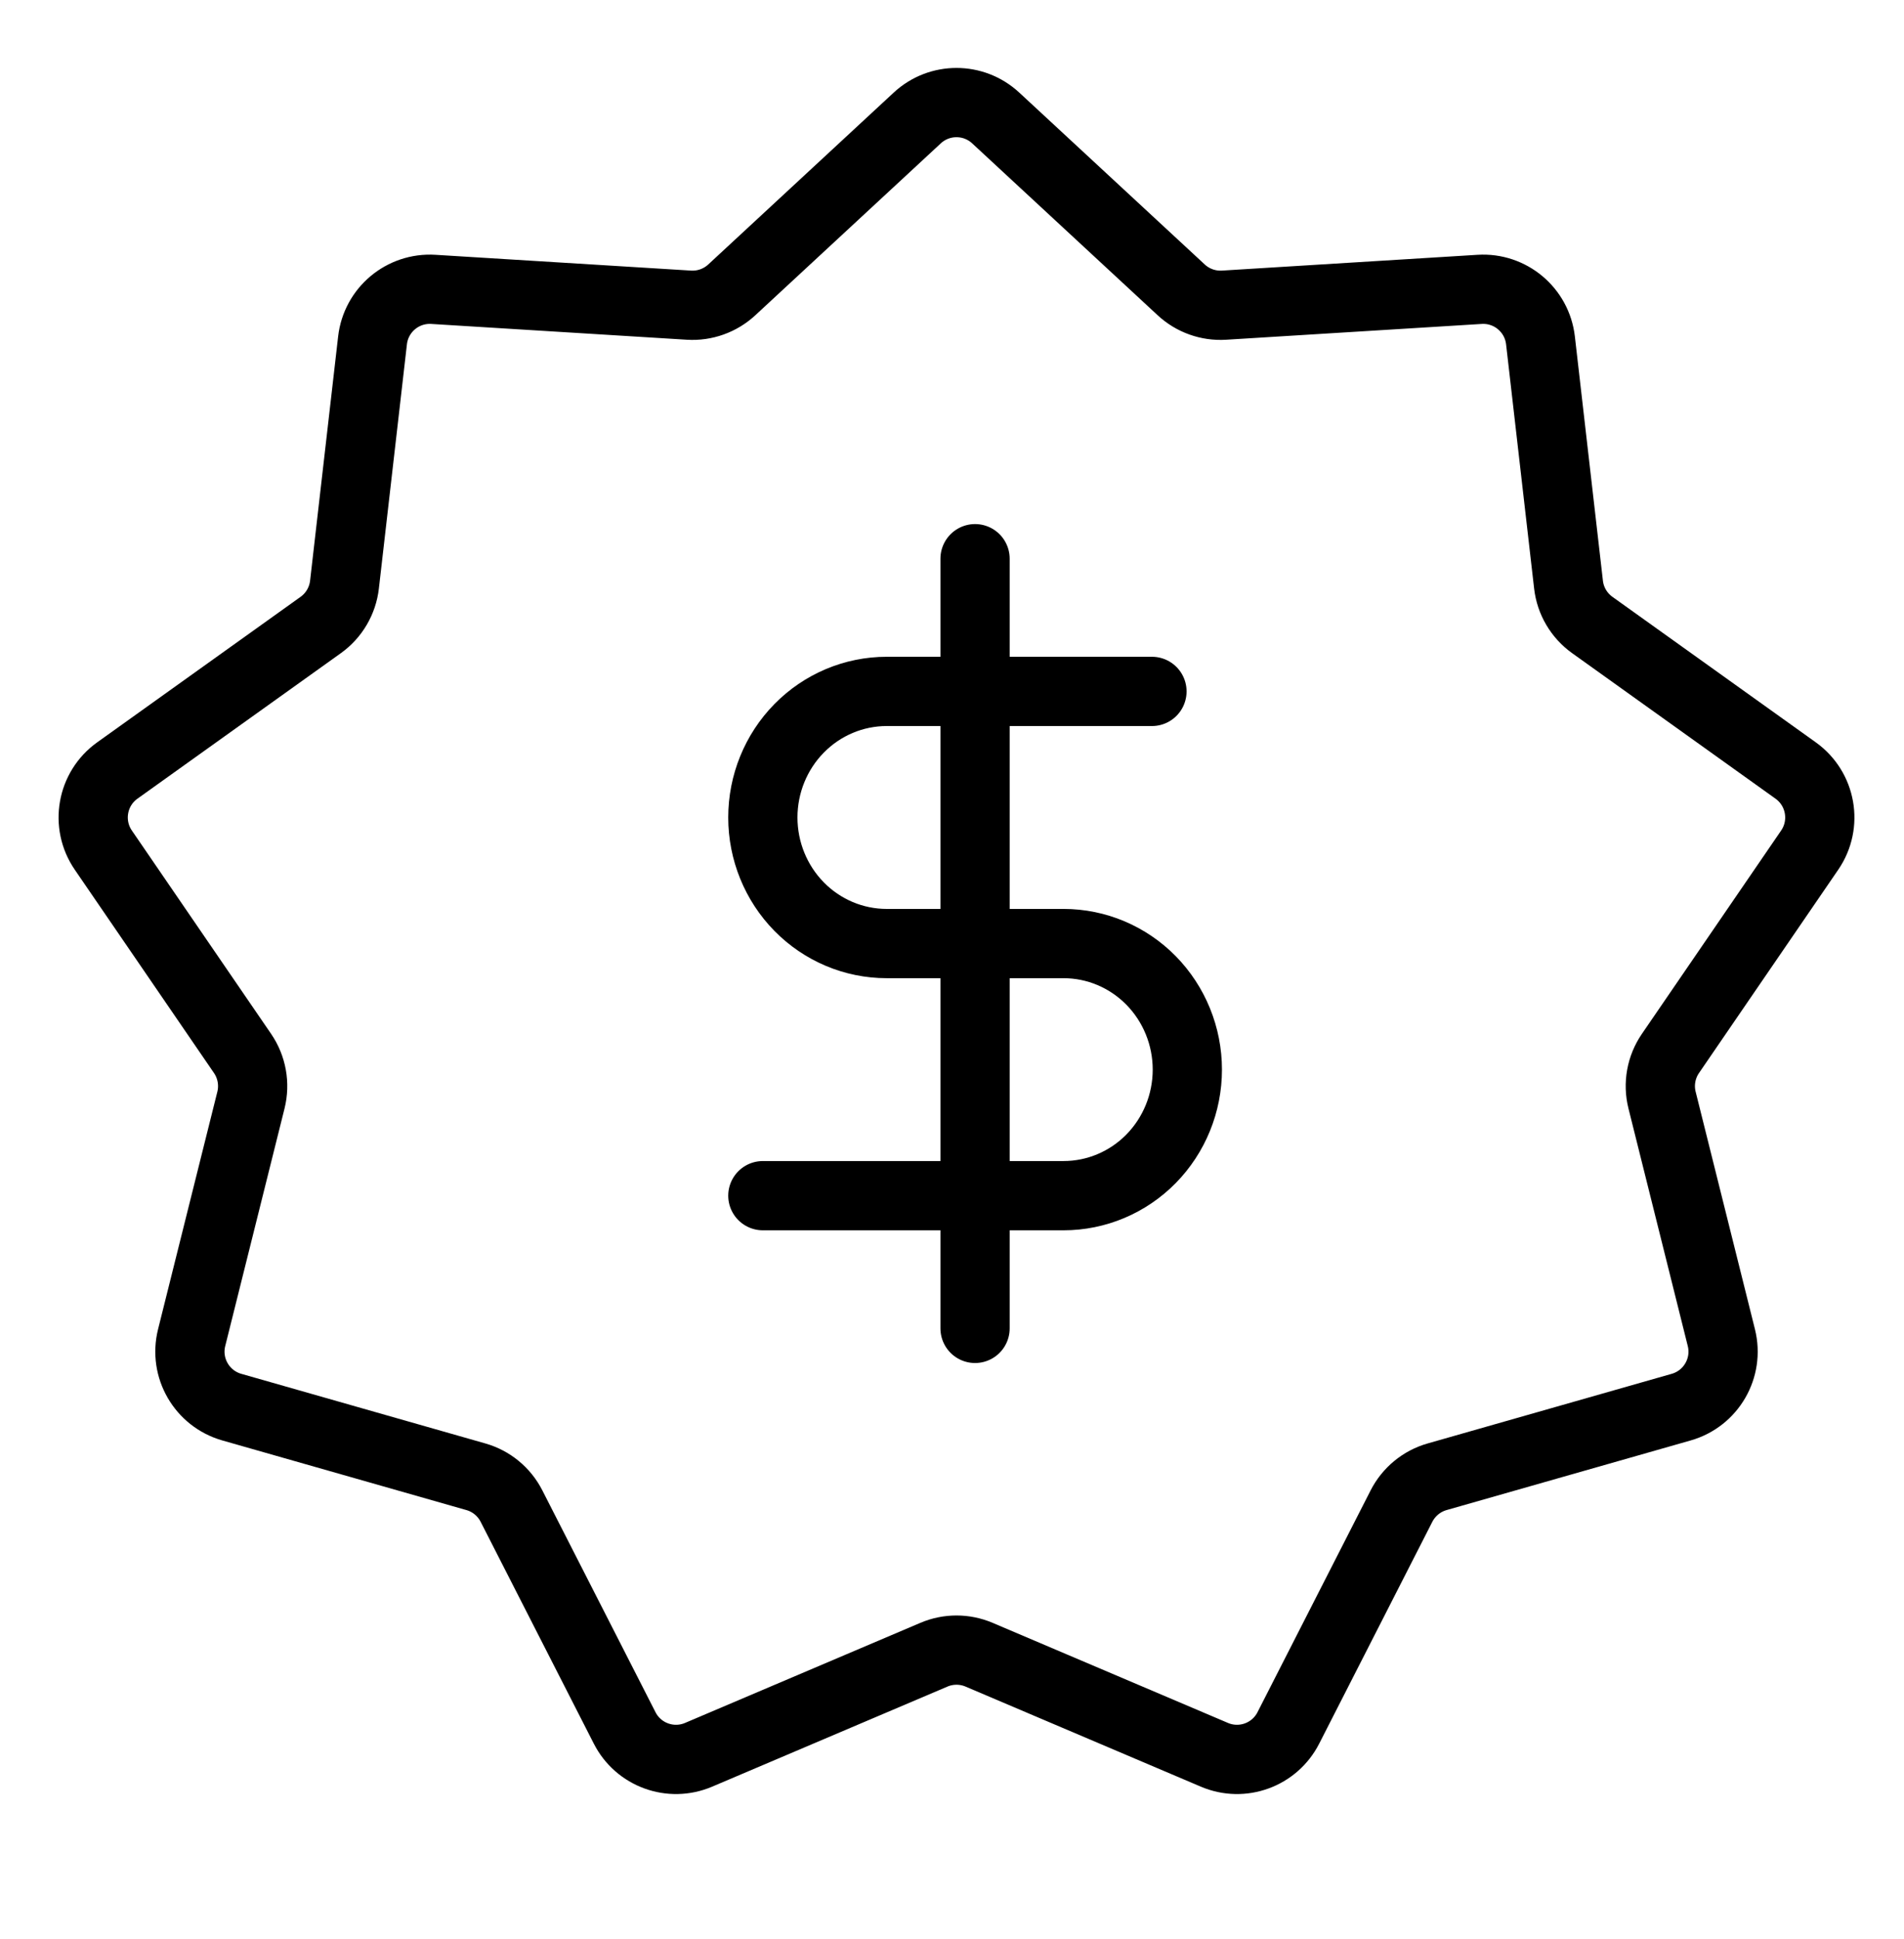 <svg width="55" height="56" viewBox="0 0 55 56" fill="none" xmlns="http://www.w3.org/2000/svg">
<path d="M28.166 16.133V38.358" stroke="black" stroke-width="2" stroke-linecap="round" stroke-linejoin="round"/>
<path d="M33.276 19.965H25.613C24.664 19.965 23.754 20.349 23.084 21.031C22.413 21.714 22.036 22.64 22.036 23.605C22.036 24.571 22.413 25.497 23.084 26.18C23.754 26.862 24.664 27.246 25.613 27.246H30.722C31.67 27.246 32.58 27.629 33.251 28.312C33.921 28.995 34.298 29.921 34.298 30.886C34.298 31.852 33.921 32.777 33.251 33.46C32.58 34.143 31.67 34.526 30.722 34.526H22.036" stroke="black" stroke-width="2" stroke-linecap="round" stroke-linejoin="round"/>
<path d="M26.497 3.406C27.136 2.814 28.123 2.814 28.762 3.406L34.122 8.371C34.456 8.68 34.902 8.84 35.357 8.812L42.741 8.356C43.625 8.301 44.398 8.948 44.499 9.829L45.309 16.881C45.362 17.349 45.612 17.773 45.995 18.047L51.87 22.249C52.608 22.777 52.789 23.798 52.276 24.547L48.253 30.42C47.983 30.814 47.895 31.304 48.011 31.766L49.724 38.625C49.942 39.498 49.429 40.385 48.564 40.632L41.512 42.643C41.067 42.77 40.695 43.077 40.484 43.489L37.216 49.895C36.818 50.675 35.885 51.014 35.08 50.671L28.282 47.781C27.865 47.604 27.395 47.604 26.978 47.781L20.18 50.671C19.375 51.014 18.441 50.675 18.044 49.895L14.775 43.489C14.565 43.077 14.193 42.77 13.748 42.643L6.696 40.632C5.831 40.385 5.318 39.498 5.536 38.625L7.249 31.766C7.364 31.304 7.276 30.814 7.007 30.42L2.984 24.547C2.471 23.798 2.651 22.777 3.389 22.249L9.265 18.047C9.648 17.773 9.897 17.349 9.951 16.881L10.761 9.829C10.862 8.948 11.634 8.301 12.519 8.356L19.903 8.812C20.357 8.84 20.804 8.68 21.138 8.371L26.497 3.406Z" stroke="black" stroke-width="2"/>
</svg>
